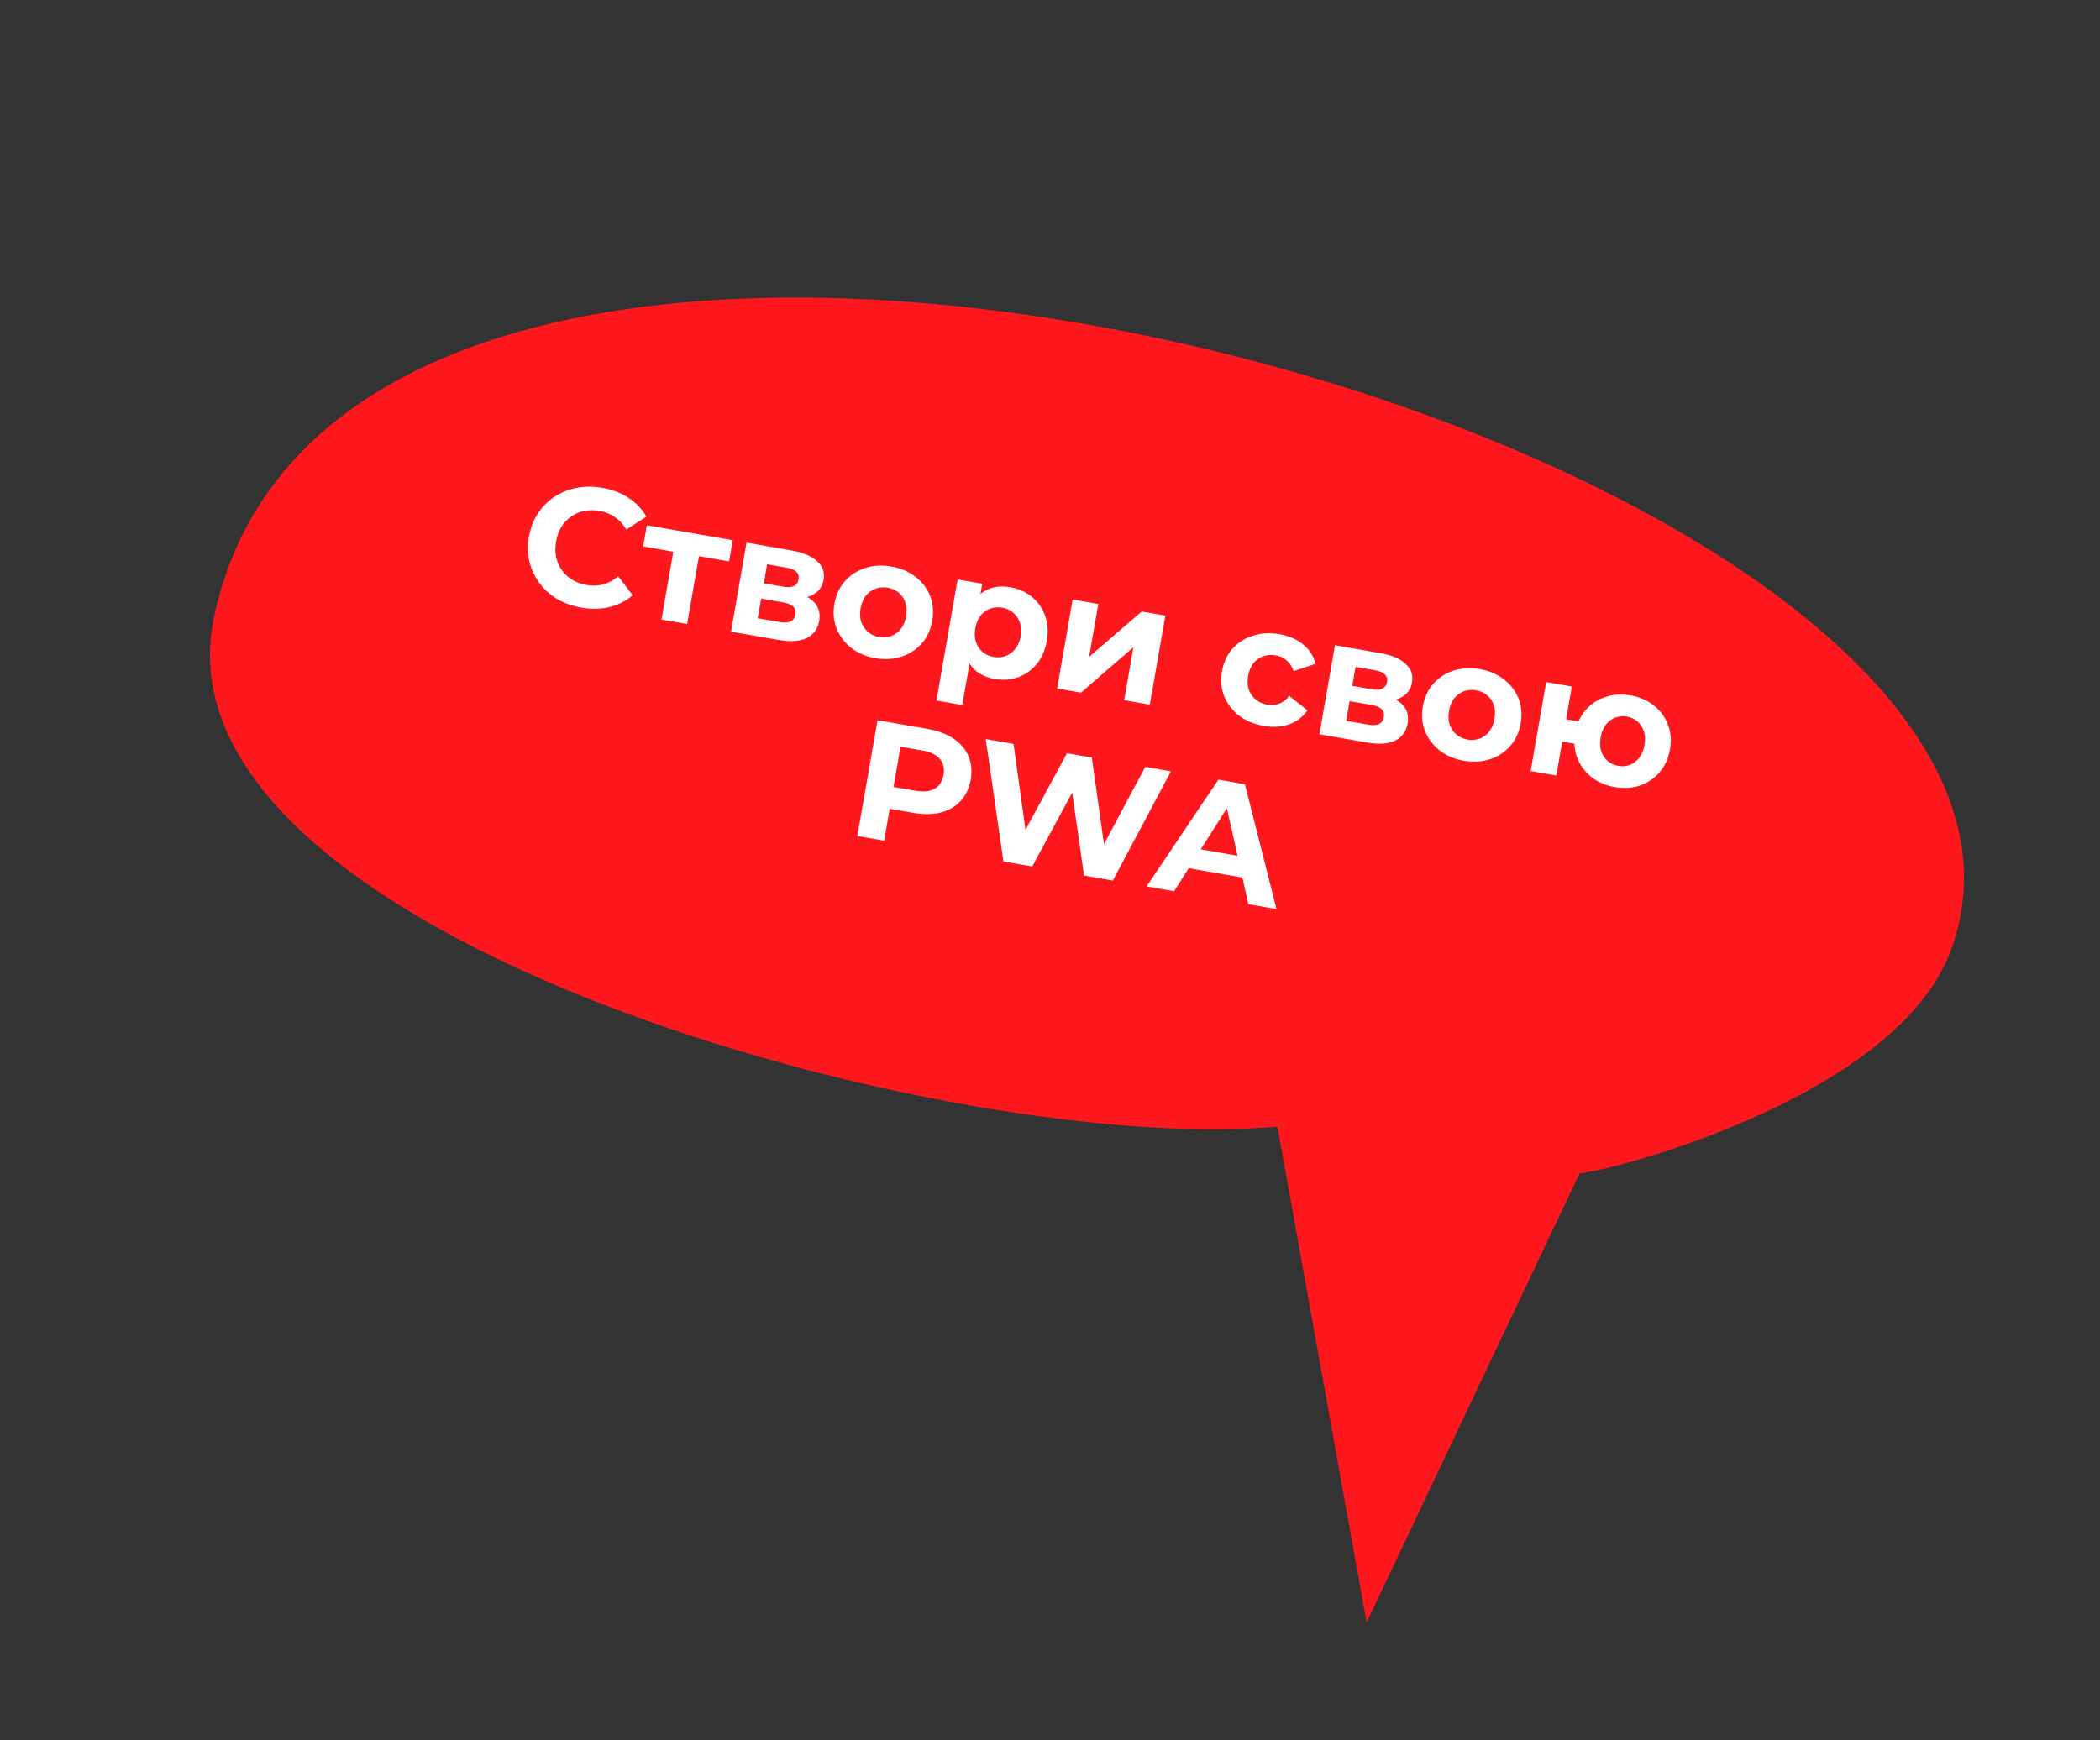 <svg width="187" height="155" viewBox="0 0 187 155" fill="none" xmlns="http://www.w3.org/2000/svg">
<rect x="0" y="0" width="187" height="155" fill="#333333" stroke="none"/>
<path d="M121.932 142.718L114.207 99.75C85.326 102.652 13.748 82.897 19.587 55.135C31.862 -3.224 188.593 40.792 173.279 84.255C168.564 97.637 141.472 104.267 140.303 103.965L121.932 142.718Z" fill="#FF171E" stroke="#FF171E" stroke-width="1.107"/>
<path d="M51.756 54.118C50.96 53.979 50.241 53.722 49.597 53.346C48.966 52.963 48.441 52.487 48.024 51.918C47.607 51.349 47.313 50.716 47.141 50.018C46.979 49.321 46.966 48.585 47.101 47.809C47.236 47.033 47.498 46.345 47.886 45.744C48.284 45.145 48.776 44.649 49.361 44.255C49.956 43.863 50.614 43.598 51.337 43.461C52.061 43.314 52.825 43.31 53.631 43.451C54.525 43.607 55.303 43.905 55.966 44.344C56.64 44.775 57.17 45.334 57.557 46.018L55.777 47.166C55.494 46.701 55.153 46.333 54.755 46.061C54.359 45.78 53.905 45.594 53.394 45.505C52.913 45.421 52.457 45.423 52.027 45.51C51.597 45.597 51.209 45.762 50.862 46.005C50.516 46.248 50.225 46.557 49.987 46.931C49.76 47.306 49.603 47.739 49.518 48.23C49.432 48.722 49.433 49.182 49.52 49.613C49.617 50.044 49.786 50.434 50.03 50.78C50.273 51.126 50.583 51.413 50.958 51.64C51.333 51.867 51.762 52.023 52.243 52.107C52.754 52.196 53.243 52.18 53.709 52.059C54.177 51.928 54.624 51.687 55.05 51.336L56.336 53.018C55.74 53.532 55.051 53.883 54.27 54.07C53.498 54.259 52.66 54.275 51.756 54.118ZM58.904 55.182L60.05 48.609L60.473 49.23L57.275 48.672L57.604 46.786L65.252 48.12L64.923 50.006L61.725 49.448L62.334 49.008L61.188 55.58L58.904 55.182ZM65.095 56.262L66.478 48.333L70.53 49.04C71.522 49.213 72.267 49.53 72.763 49.991C73.262 50.443 73.454 50.992 73.341 51.641C73.228 52.289 72.874 52.754 72.278 53.035C71.694 53.307 70.97 53.368 70.105 53.218L70.434 52.728C71.396 52.896 72.083 53.198 72.493 53.634C72.912 54.072 73.063 54.629 72.945 55.307C72.823 56.005 72.462 56.509 71.861 56.819C71.261 57.129 70.415 57.189 69.324 56.999L65.095 56.262ZM67.475 55.067L69.405 55.404C69.828 55.477 70.154 55.463 70.384 55.362C70.626 55.252 70.773 55.05 70.824 54.755C70.877 54.451 70.818 54.212 70.645 54.041C70.474 53.859 70.178 53.731 69.755 53.658L67.781 53.313L67.475 55.067ZM68.017 51.958L69.756 52.261C70.159 52.331 70.471 52.31 70.693 52.197C70.925 52.085 71.065 51.892 71.113 51.617C71.163 51.332 71.097 51.103 70.914 50.929C70.742 50.757 70.454 50.636 70.052 50.566L68.313 50.263L68.017 51.958ZM77.955 58.626C77.11 58.478 76.39 58.17 75.793 57.702C75.206 57.235 74.775 56.664 74.498 55.988C74.232 55.304 74.168 54.569 74.305 53.783C74.444 52.987 74.753 52.317 75.233 51.773C75.724 51.221 76.323 50.83 77.032 50.599C77.752 50.36 78.534 50.314 79.379 50.462C80.214 50.607 80.93 50.914 81.526 51.383C82.125 51.841 82.557 52.408 82.824 53.082C83.091 53.756 83.155 54.496 83.014 55.302C82.877 56.088 82.568 56.758 82.087 57.311C81.607 57.855 81.008 58.247 80.288 58.486C79.568 58.725 78.79 58.771 77.955 58.626ZM78.284 56.739C78.667 56.806 79.027 56.778 79.362 56.654C79.697 56.53 79.982 56.322 80.215 56.028C80.45 55.725 80.607 55.348 80.686 54.896C80.766 54.434 80.747 54.026 80.626 53.671C80.506 53.316 80.309 53.023 80.035 52.793C79.761 52.563 79.433 52.415 79.05 52.348C78.667 52.281 78.308 52.31 77.972 52.433C77.637 52.557 77.347 52.765 77.104 53.056C76.871 53.35 76.714 53.727 76.633 54.189C76.555 54.641 76.575 55.049 76.693 55.414C76.823 55.771 77.025 56.064 77.299 56.294C77.573 56.524 77.901 56.673 78.284 56.739ZM88.555 60.474C87.887 60.358 87.328 60.108 86.879 59.726C86.429 59.344 86.114 58.829 85.933 58.18C85.765 57.523 85.761 56.732 85.922 55.809C86.085 54.876 86.351 54.132 86.721 53.579C87.09 53.026 87.551 52.646 88.104 52.439C88.656 52.231 89.281 52.188 89.979 52.31C90.725 52.44 91.364 52.729 91.893 53.175C92.434 53.614 92.823 54.168 93.061 54.837C93.308 55.508 93.36 56.256 93.216 57.081C93.071 57.916 92.768 58.607 92.308 59.155C91.858 59.704 91.304 60.093 90.647 60.323C89.999 60.554 89.302 60.604 88.555 60.474ZM83.391 62.398L85.272 51.611L87.468 51.994L87.185 53.615L86.73 55.965L86.469 58.334L85.69 62.799L83.391 62.398ZM88.486 58.519C88.869 58.585 89.224 58.556 89.549 58.431C89.885 58.307 90.169 58.098 90.402 57.805C90.647 57.503 90.809 57.127 90.888 56.675C90.969 56.213 90.944 55.804 90.814 55.447C90.693 55.092 90.496 54.8 90.222 54.57C89.959 54.341 89.635 54.194 89.252 54.127C88.869 54.06 88.51 54.089 88.174 54.212C87.839 54.336 87.554 54.545 87.321 54.838C87.088 55.131 86.931 55.509 86.85 55.971C86.771 56.423 86.791 56.831 86.91 57.196C87.03 57.551 87.227 57.843 87.501 58.073C87.775 58.303 88.103 58.452 88.486 58.519ZM94.136 61.326L95.519 53.398L97.803 53.796L96.981 58.512L101.664 54.469L103.771 54.837L102.389 62.765L100.105 62.367L100.927 57.651L96.258 61.696L94.136 61.326ZM112.524 64.654C111.669 64.505 110.938 64.2 110.33 63.74C109.723 63.27 109.283 62.692 109.007 62.006C108.742 61.322 108.678 60.587 108.815 59.801C108.954 59.005 109.263 58.335 109.742 57.791C110.233 57.239 110.843 56.849 111.571 56.622C112.301 56.385 113.093 56.341 113.948 56.49C114.783 56.636 115.479 56.939 116.036 57.401C116.595 57.853 116.965 58.428 117.147 59.128L115.197 59.775C115.056 59.366 114.843 59.045 114.56 58.814C114.286 58.584 113.967 58.437 113.604 58.374C113.211 58.305 112.842 58.332 112.497 58.454C112.151 58.576 111.857 58.783 111.614 59.074C111.381 59.368 111.224 59.745 111.143 60.207C111.063 60.669 111.083 61.077 111.203 61.432C111.333 61.789 111.54 62.083 111.823 62.315C112.107 62.547 112.445 62.697 112.838 62.765C113.202 62.828 113.55 62.803 113.884 62.689C114.229 62.567 114.538 62.333 114.811 61.986L116.425 63.269C116.019 63.856 115.475 64.273 114.795 64.519C114.116 64.754 113.359 64.8 112.524 64.654ZM117.493 65.399L118.876 57.471L122.928 58.178C123.92 58.35 124.665 58.668 125.161 59.129C125.66 59.58 125.852 60.13 125.739 60.778C125.626 61.427 125.272 61.891 124.676 62.172C124.092 62.445 123.368 62.506 122.503 62.355L122.832 61.866C123.794 62.034 124.481 62.336 124.891 62.771C125.31 63.209 125.461 63.767 125.343 64.445C125.221 65.142 124.86 65.646 124.259 65.956C123.658 66.267 122.813 66.327 121.722 66.136L117.493 65.399ZM119.873 64.204L121.803 64.541C122.226 64.615 122.552 64.601 122.782 64.499C123.024 64.39 123.171 64.187 123.222 63.893C123.275 63.588 123.216 63.35 123.043 63.178C122.872 62.996 122.576 62.869 122.153 62.795L120.178 62.451L119.873 64.204ZM120.415 61.095L122.154 61.398C122.557 61.468 122.869 61.447 123.091 61.334C123.323 61.223 123.463 61.029 123.511 60.754C123.561 60.469 123.495 60.24 123.312 60.067C123.14 59.895 122.852 59.774 122.449 59.704L120.71 59.4L120.415 61.095ZM130.353 67.763C129.508 67.616 128.787 67.308 128.191 66.839C127.604 66.373 127.172 65.801 126.895 65.125C126.63 64.441 126.566 63.706 126.703 62.92C126.842 62.125 127.151 61.455 127.63 60.911C128.121 60.359 128.721 59.967 129.43 59.736C130.149 59.498 130.932 59.452 131.777 59.599C132.612 59.745 133.328 60.052 133.924 60.52C134.522 60.979 134.955 61.545 135.222 62.219C135.489 62.894 135.553 63.634 135.412 64.439C135.275 65.225 134.966 65.895 134.485 66.449C134.005 66.993 133.405 67.384 132.686 67.623C131.966 67.862 131.188 67.909 130.353 67.763ZM130.682 65.877C131.065 65.944 131.424 65.915 131.76 65.791C132.095 65.668 132.38 65.459 132.613 65.166C132.848 64.863 133.005 64.485 133.084 64.033C133.164 63.571 133.144 63.163 133.024 62.808C132.904 62.453 132.707 62.16 132.433 61.931C132.159 61.701 131.831 61.552 131.448 61.485C131.065 61.419 130.705 61.447 130.37 61.571C130.035 61.694 129.745 61.902 129.502 62.194C129.269 62.487 129.112 62.865 129.031 63.327C128.952 63.778 128.972 64.187 129.091 64.552C129.221 64.908 129.423 65.202 129.697 65.432C129.97 65.662 130.299 65.81 130.682 65.877ZM136.302 68.679L137.685 60.751L139.969 61.149L139.46 64.067L141.788 64.473L141.441 66.462L139.113 66.056L138.586 69.077L136.302 68.679ZM143.782 70.105C142.967 69.963 142.271 69.659 141.694 69.194C141.117 68.729 140.7 68.16 140.443 67.488C140.187 66.805 140.128 66.071 140.265 65.285C140.404 64.49 140.708 63.819 141.178 63.273C141.649 62.718 142.234 62.324 142.933 62.091C143.633 61.849 144.391 61.799 145.206 61.941C146.021 62.083 146.713 62.386 147.28 62.849C147.858 63.304 148.276 63.873 148.531 64.556C148.788 65.228 148.848 65.962 148.709 66.758C148.572 67.544 148.268 68.215 147.796 68.77C147.325 69.326 146.739 69.725 146.039 69.967C145.35 70.201 144.598 70.247 143.782 70.105ZM144.111 68.219C144.485 68.284 144.829 68.253 145.145 68.126C145.47 68 145.745 67.79 145.969 67.495C146.204 67.192 146.361 66.814 146.439 66.362C146.52 65.9 146.5 65.492 146.38 65.137C146.269 64.784 146.082 64.493 145.818 64.265C145.564 64.038 145.25 63.892 144.877 63.827C144.514 63.764 144.164 63.794 143.829 63.918C143.503 64.043 143.224 64.253 142.99 64.546C142.767 64.841 142.615 65.219 142.534 65.681C142.455 66.133 142.47 66.541 142.579 66.904C142.699 67.259 142.892 67.55 143.155 67.779C143.429 68.009 143.748 68.155 144.111 68.219ZM76.344 74.465L78.143 64.149L82.609 64.928C83.532 65.089 84.301 65.38 84.916 65.801C85.533 66.212 85.974 66.73 86.24 67.353C86.506 67.976 86.571 68.676 86.436 69.452C86.302 70.219 86.005 70.85 85.543 71.347C85.082 71.843 84.491 72.185 83.77 72.374C83.05 72.552 82.229 72.56 81.306 72.399L78.167 71.852L79.415 70.961L78.732 74.881L76.344 74.465ZM79.369 71.226L78.506 69.907L81.512 70.431C82.249 70.559 82.827 70.498 83.245 70.247C83.663 69.996 83.921 69.591 84.019 69.031C84.118 68.461 84.014 67.987 83.705 67.609C83.396 67.232 82.874 66.978 82.137 66.85L79.13 66.326L80.389 65.376L79.369 71.226ZM89.354 76.734L87.779 65.829L90.254 66.261L91.594 75.909L90.356 75.693L95.014 67.091L97.225 67.477L98.579 77.127L97.385 76.919L101.985 68.307L104.269 68.705L99.095 78.432L96.531 77.985L95.321 69.513L95.999 69.632L91.919 77.181L89.354 76.734ZM102.101 78.956L108.498 69.443L110.856 69.854L113.67 80.974L111.164 80.537L108.98 70.772L109.923 70.936L104.548 79.383L102.101 78.956ZM104.786 77.147L105.736 75.445L111.041 76.37L111.373 78.296L104.786 77.147Z" fill="white"/>
</svg>
